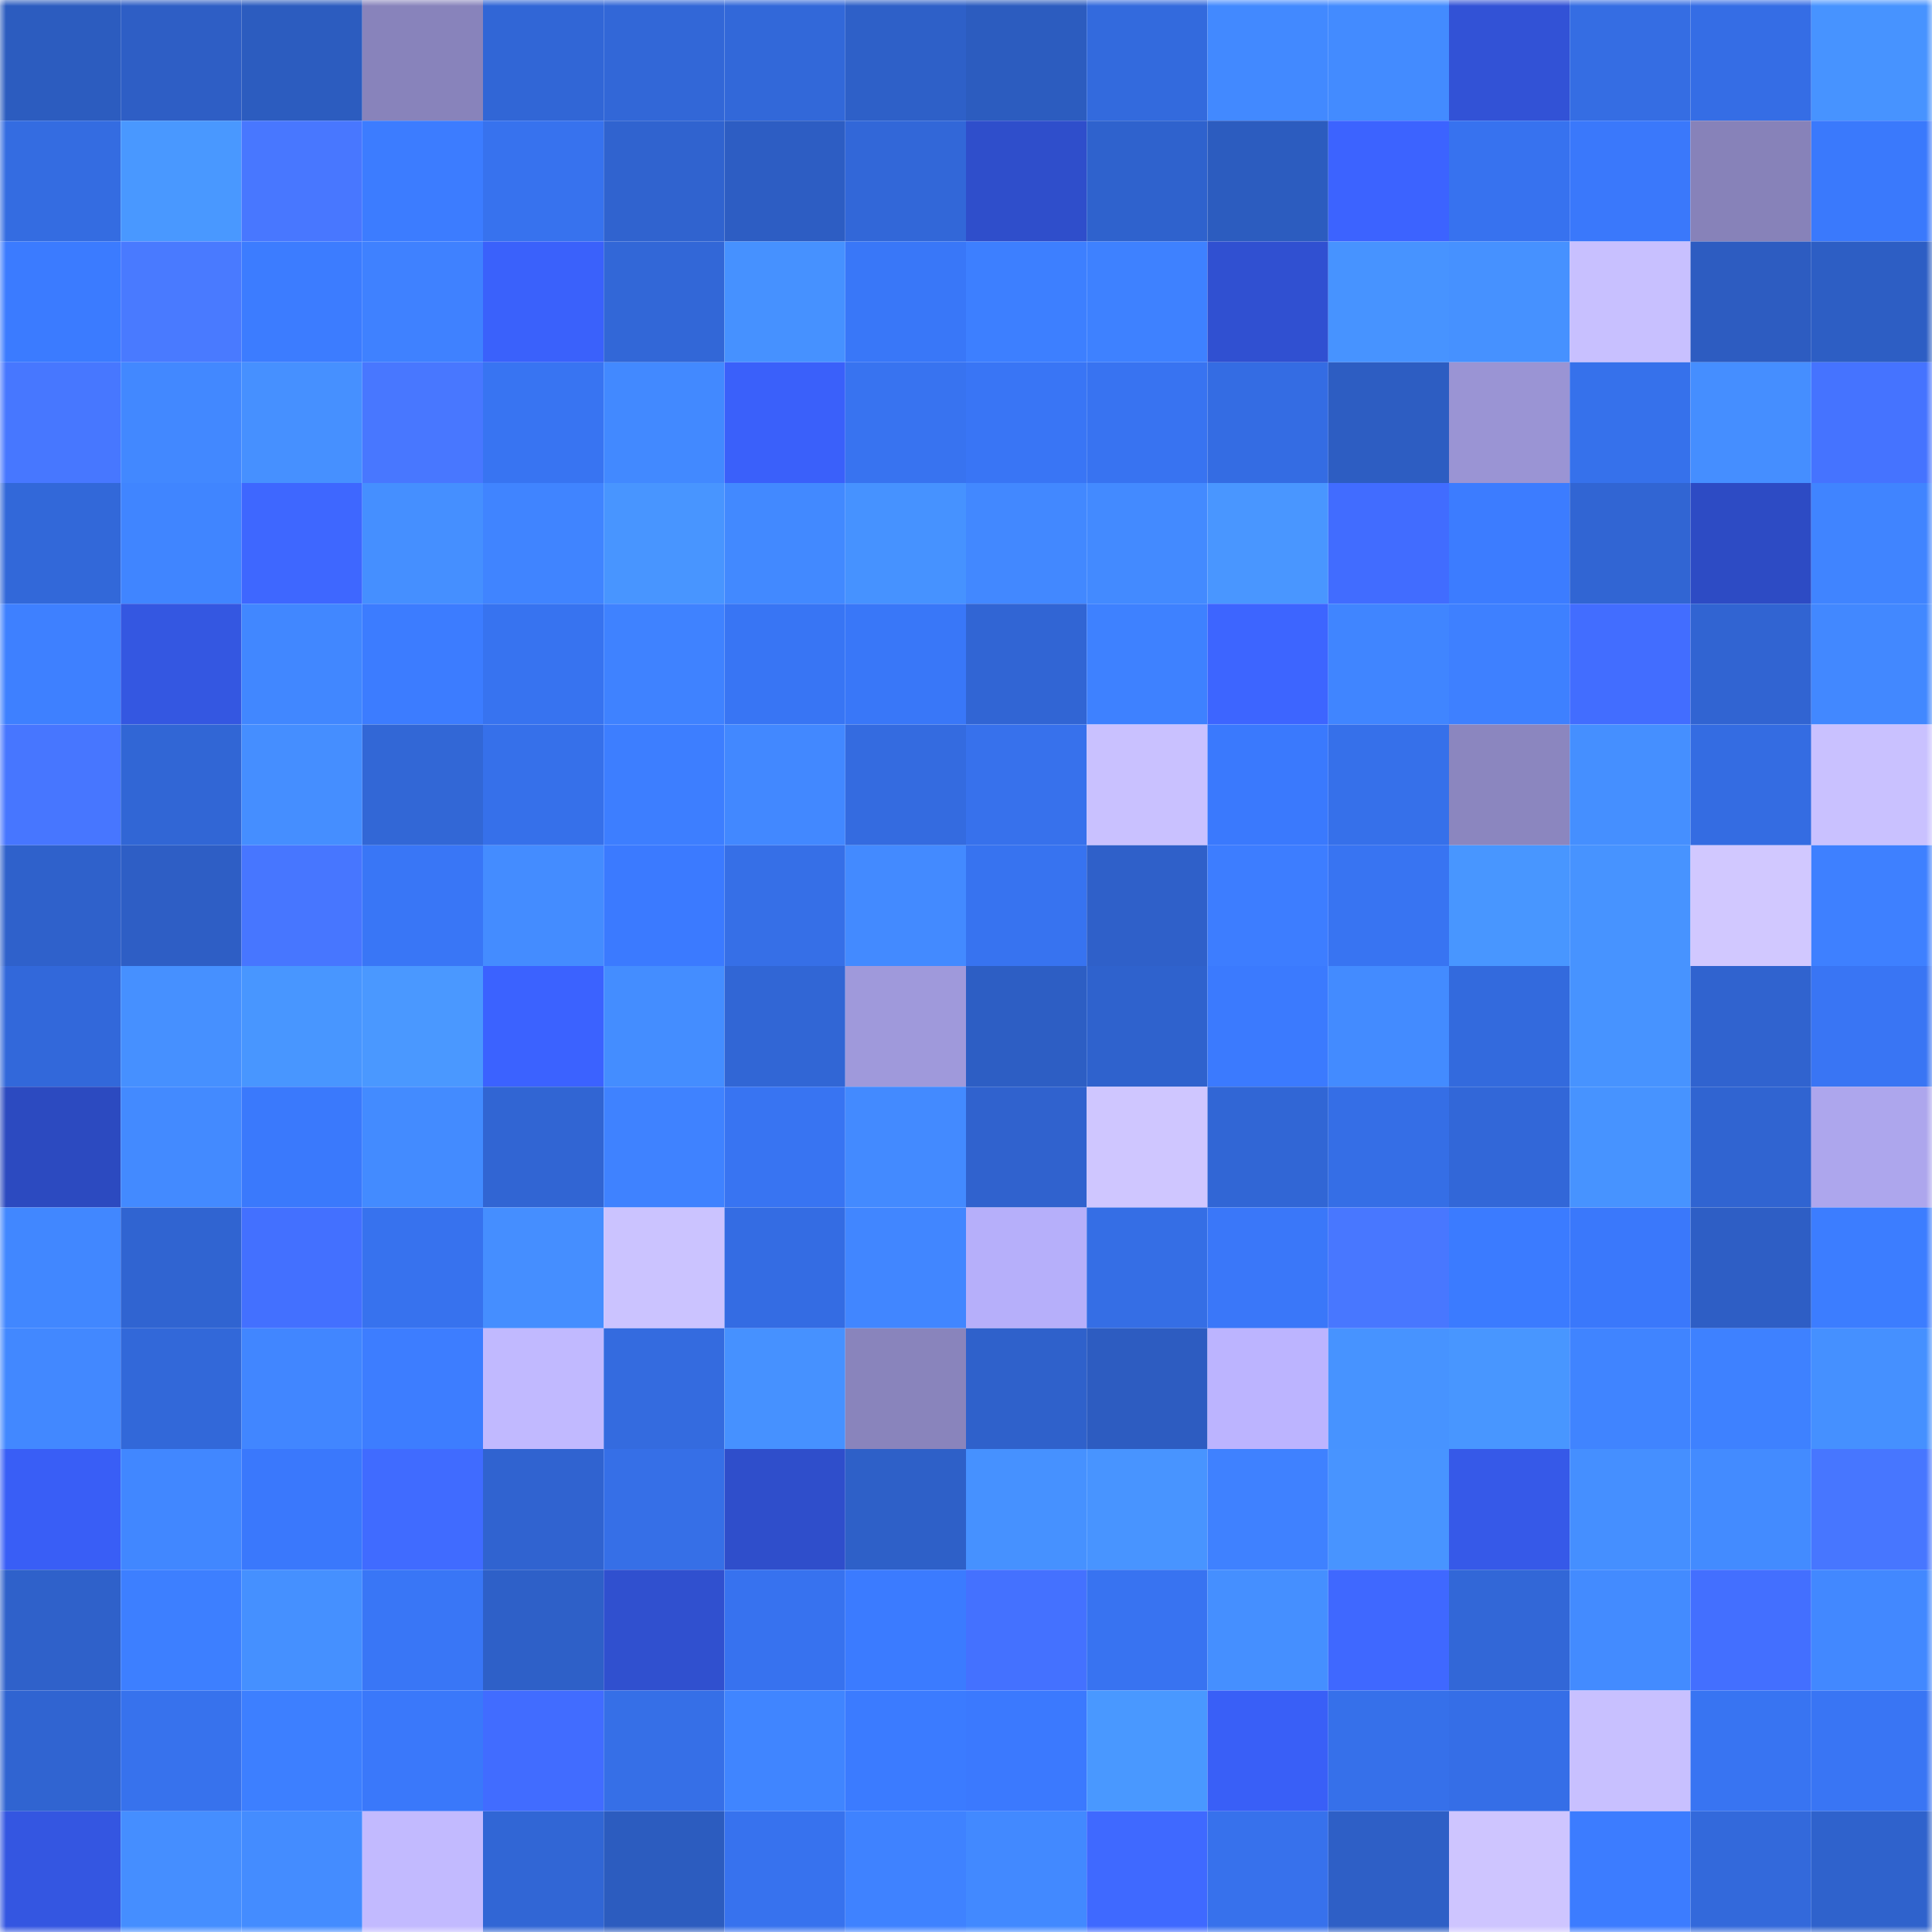 <svg viewBox="0 0 160 160" fill="none" role="img" xmlns="http://www.w3.org/2000/svg" width="240" height="240" name="basenames%2Ctreap.base.eth"><mask id="2087056233" mask-type="alpha" maskUnits="userSpaceOnUse" x="0" y="0" width="160" height="160"><rect width="160" height="160" fill="#FFFFFF"></rect></mask><g mask="url(#2087056233)"><rect x="0" y="0" width="10" height="10" fill="#2c5cbf"></rect><rect x="10" y="0" width="10" height="10" fill="#2e5ec5"></rect><rect x="20" y="0" width="10" height="10" fill="#2c5cbf"></rect><rect x="30" y="0" width="10" height="10" fill="#8883bb"></rect><rect x="40" y="0" width="10" height="10" fill="#3166d6"></rect><rect x="50" y="0" width="10" height="10" fill="#3267d7"></rect><rect x="60" y="0" width="10" height="10" fill="#3268d9"></rect><rect x="70" y="0" width="10" height="10" fill="#2e60c8"></rect><rect x="80" y="0" width="10" height="10" fill="#2c5cbf"></rect><rect x="90" y="0" width="10" height="10" fill="#336add"></rect><rect x="100" y="0" width="10" height="10" fill="#4289ff"></rect><rect x="110" y="0" width="10" height="10" fill="#438bff"></rect><rect x="120" y="0" width="10" height="10" fill="#3252d6"></rect><rect x="130" y="0" width="10" height="10" fill="#356de3"></rect><rect x="140" y="0" width="10" height="10" fill="#356de5"></rect><rect x="150" y="0" width="10" height="10" fill="#4793ff"></rect><rect x="0" y="10" width="10" height="10" fill="#346ce1"></rect><rect x="10" y="10" width="10" height="10" fill="#4998ff"></rect><rect x="20" y="10" width="10" height="10" fill="#4877ff"></rect><rect x="30" y="10" width="10" height="10" fill="#3c7cff"></rect><rect x="40" y="10" width="10" height="10" fill="#3772ee"></rect><rect x="50" y="10" width="10" height="10" fill="#3063cf"></rect><rect x="60" y="10" width="10" height="10" fill="#2d5dc3"></rect><rect x="70" y="10" width="10" height="10" fill="#3267d8"></rect><rect x="80" y="10" width="10" height="10" fill="#2f4ecb"></rect><rect x="90" y="10" width="10" height="10" fill="#2f62cd"></rect><rect x="100" y="10" width="10" height="10" fill="#2c5cbf"></rect><rect x="110" y="10" width="10" height="10" fill="#3c63ff"></rect><rect x="120" y="10" width="10" height="10" fill="#3772ef"></rect><rect x="130" y="10" width="10" height="10" fill="#3a78fb"></rect><rect x="140" y="10" width="10" height="10" fill="#8782b9"></rect><rect x="150" y="10" width="10" height="10" fill="#3a79fc"></rect><rect x="0" y="20" width="10" height="10" fill="#3b7bff"></rect><rect x="10" y="20" width="10" height="10" fill="#497aff"></rect><rect x="20" y="20" width="10" height="10" fill="#3c7cff"></rect><rect x="30" y="20" width="10" height="10" fill="#3f81ff"></rect><rect x="40" y="20" width="10" height="10" fill="#3a61fb"></rect><rect x="50" y="20" width="10" height="10" fill="#3267d7"></rect><rect x="60" y="20" width="10" height="10" fill="#4691ff"></rect><rect x="70" y="20" width="10" height="10" fill="#3977f8"></rect><rect x="80" y="20" width="10" height="10" fill="#3d7fff"></rect><rect x="90" y="20" width="10" height="10" fill="#3e81ff"></rect><rect x="100" y="20" width="10" height="10" fill="#3050d1"></rect><rect x="110" y="20" width="10" height="10" fill="#4793ff"></rect><rect x="120" y="20" width="10" height="10" fill="#4691ff"></rect><rect x="130" y="20" width="10" height="10" fill="#c8c0ff"></rect><rect x="140" y="20" width="10" height="10" fill="#2d5cc1"></rect><rect x="150" y="20" width="10" height="10" fill="#2d5ec4"></rect><rect x="0" y="30" width="10" height="10" fill="#4777ff"></rect><rect x="10" y="30" width="10" height="10" fill="#4288ff"></rect><rect x="20" y="30" width="10" height="10" fill="#4690ff"></rect><rect x="30" y="30" width="10" height="10" fill="#4877ff"></rect><rect x="40" y="30" width="10" height="10" fill="#3874f2"></rect><rect x="50" y="30" width="10" height="10" fill="#4289ff"></rect><rect x="60" y="30" width="10" height="10" fill="#3a60fa"></rect><rect x="70" y="30" width="10" height="10" fill="#3873f0"></rect><rect x="80" y="30" width="10" height="10" fill="#3975f5"></rect><rect x="90" y="30" width="10" height="10" fill="#3873f1"></rect><rect x="100" y="30" width="10" height="10" fill="#346ce3"></rect><rect x="110" y="30" width="10" height="10" fill="#2d5dc2"></rect><rect x="120" y="30" width="10" height="10" fill="#9a94d4"></rect><rect x="130" y="30" width="10" height="10" fill="#3671eb"></rect><rect x="140" y="30" width="10" height="10" fill="#458eff"></rect><rect x="150" y="30" width="10" height="10" fill="#4573ff"></rect><rect x="0" y="40" width="10" height="10" fill="#3268d9"></rect><rect x="10" y="40" width="10" height="10" fill="#4085ff"></rect><rect x="20" y="40" width="10" height="10" fill="#3e67ff"></rect><rect x="30" y="40" width="10" height="10" fill="#458fff"></rect><rect x="40" y="40" width="10" height="10" fill="#4084ff"></rect><rect x="50" y="40" width="10" height="10" fill="#4895ff"></rect><rect x="60" y="40" width="10" height="10" fill="#4289ff"></rect><rect x="70" y="40" width="10" height="10" fill="#4692ff"></rect><rect x="80" y="40" width="10" height="10" fill="#4288ff"></rect><rect x="90" y="40" width="10" height="10" fill="#438aff"></rect><rect x="100" y="40" width="10" height="10" fill="#4996ff"></rect><rect x="110" y="40" width="10" height="10" fill="#416cff"></rect><rect x="120" y="40" width="10" height="10" fill="#3c7cff"></rect><rect x="130" y="40" width="10" height="10" fill="#3165d3"></rect><rect x="140" y="40" width="10" height="10" fill="#2d4bc4"></rect><rect x="150" y="40" width="10" height="10" fill="#4084ff"></rect><rect x="0" y="50" width="10" height="10" fill="#3e80ff"></rect><rect x="10" y="50" width="10" height="10" fill="#3457e1"></rect><rect x="20" y="50" width="10" height="10" fill="#4187ff"></rect><rect x="30" y="50" width="10" height="10" fill="#3c7cff"></rect><rect x="40" y="50" width="10" height="10" fill="#3773f0"></rect><rect x="50" y="50" width="10" height="10" fill="#3f82ff"></rect><rect x="60" y="50" width="10" height="10" fill="#3875f4"></rect><rect x="70" y="50" width="10" height="10" fill="#3977f8"></rect><rect x="80" y="50" width="10" height="10" fill="#3165d4"></rect><rect x="90" y="50" width="10" height="10" fill="#3e81ff"></rect><rect x="100" y="50" width="10" height="10" fill="#3d65ff"></rect><rect x="110" y="50" width="10" height="10" fill="#4085ff"></rect><rect x="120" y="50" width="10" height="10" fill="#3e80ff"></rect><rect x="130" y="50" width="10" height="10" fill="#426dff"></rect><rect x="140" y="50" width="10" height="10" fill="#3164d2"></rect><rect x="150" y="50" width="10" height="10" fill="#4288ff"></rect><rect x="0" y="60" width="10" height="10" fill="#4776ff"></rect><rect x="10" y="60" width="10" height="10" fill="#3166d5"></rect><rect x="20" y="60" width="10" height="10" fill="#458eff"></rect><rect x="30" y="60" width="10" height="10" fill="#3267d6"></rect><rect x="40" y="60" width="10" height="10" fill="#3670ea"></rect><rect x="50" y="60" width="10" height="10" fill="#3d7eff"></rect><rect x="60" y="60" width="10" height="10" fill="#4288ff"></rect><rect x="70" y="60" width="10" height="10" fill="#346be0"></rect><rect x="80" y="60" width="10" height="10" fill="#3771ec"></rect><rect x="90" y="60" width="10" height="10" fill="#c9c1ff"></rect><rect x="100" y="60" width="10" height="10" fill="#3a79fd"></rect><rect x="110" y="60" width="10" height="10" fill="#3670ea"></rect><rect x="120" y="60" width="10" height="10" fill="#8b86bf"></rect><rect x="130" y="60" width="10" height="10" fill="#458fff"></rect><rect x="140" y="60" width="10" height="10" fill="#346ce2"></rect><rect x="150" y="60" width="10" height="10" fill="#c9c1ff"></rect><rect x="0" y="70" width="10" height="10" fill="#2f61cb"></rect><rect x="10" y="70" width="10" height="10" fill="#2e5ec5"></rect><rect x="20" y="70" width="10" height="10" fill="#4776ff"></rect><rect x="30" y="70" width="10" height="10" fill="#3976f6"></rect><rect x="40" y="70" width="10" height="10" fill="#448cff"></rect><rect x="50" y="70" width="10" height="10" fill="#3b7aff"></rect><rect x="60" y="70" width="10" height="10" fill="#366fe7"></rect><rect x="70" y="70" width="10" height="10" fill="#438aff"></rect><rect x="80" y="70" width="10" height="10" fill="#3773f0"></rect><rect x="90" y="70" width="10" height="10" fill="#2f60c9"></rect><rect x="100" y="70" width="10" height="10" fill="#3d7dff"></rect><rect x="110" y="70" width="10" height="10" fill="#3874f2"></rect><rect x="120" y="70" width="10" height="10" fill="#4896ff"></rect><rect x="130" y="70" width="10" height="10" fill="#4793ff"></rect><rect x="140" y="70" width="10" height="10" fill="#d1c8ff"></rect><rect x="150" y="70" width="10" height="10" fill="#3e80ff"></rect><rect x="0" y="80" width="10" height="10" fill="#3268da"></rect><rect x="10" y="80" width="10" height="10" fill="#4690ff"></rect><rect x="20" y="80" width="10" height="10" fill="#4896ff"></rect><rect x="30" y="80" width="10" height="10" fill="#4a98ff"></rect><rect x="40" y="80" width="10" height="10" fill="#3b62ff"></rect><rect x="50" y="80" width="10" height="10" fill="#448dff"></rect><rect x="60" y="80" width="10" height="10" fill="#3166d5"></rect><rect x="70" y="80" width="10" height="10" fill="#9f99db"></rect><rect x="80" y="80" width="10" height="10" fill="#2d5ec4"></rect><rect x="90" y="80" width="10" height="10" fill="#2f62cd"></rect><rect x="100" y="80" width="10" height="10" fill="#3b7afe"></rect><rect x="110" y="80" width="10" height="10" fill="#438bff"></rect><rect x="120" y="80" width="10" height="10" fill="#336add"></rect><rect x="130" y="80" width="10" height="10" fill="#4793ff"></rect><rect x="140" y="80" width="10" height="10" fill="#3063cf"></rect><rect x="150" y="80" width="10" height="10" fill="#3975f4"></rect><rect x="0" y="90" width="10" height="10" fill="#2c4ac0"></rect><rect x="10" y="90" width="10" height="10" fill="#438aff"></rect><rect x="20" y="90" width="10" height="10" fill="#3a79fc"></rect><rect x="30" y="90" width="10" height="10" fill="#438bff"></rect><rect x="40" y="90" width="10" height="10" fill="#3165d3"></rect><rect x="50" y="90" width="10" height="10" fill="#3f82ff"></rect><rect x="60" y="90" width="10" height="10" fill="#3874f2"></rect><rect x="70" y="90" width="10" height="10" fill="#438aff"></rect><rect x="80" y="90" width="10" height="10" fill="#3062ce"></rect><rect x="90" y="90" width="10" height="10" fill="#cfc6ff"></rect><rect x="100" y="90" width="10" height="10" fill="#3166d5"></rect><rect x="110" y="90" width="10" height="10" fill="#356ee6"></rect><rect x="120" y="90" width="10" height="10" fill="#3267d8"></rect><rect x="130" y="90" width="10" height="10" fill="#4793ff"></rect><rect x="140" y="90" width="10" height="10" fill="#3064d1"></rect><rect x="150" y="90" width="10" height="10" fill="#ada6ed"></rect><rect x="0" y="100" width="10" height="10" fill="#4187ff"></rect><rect x="10" y="100" width="10" height="10" fill="#3064d1"></rect><rect x="20" y="100" width="10" height="10" fill="#4370ff"></rect><rect x="30" y="100" width="10" height="10" fill="#3772ee"></rect><rect x="40" y="100" width="10" height="10" fill="#458eff"></rect><rect x="50" y="100" width="10" height="10" fill="#cbc3ff"></rect><rect x="60" y="100" width="10" height="10" fill="#346ce3"></rect><rect x="70" y="100" width="10" height="10" fill="#4186ff"></rect><rect x="80" y="100" width="10" height="10" fill="#b6affa"></rect><rect x="90" y="100" width="10" height="10" fill="#356ee5"></rect><rect x="100" y="100" width="10" height="10" fill="#3a77f9"></rect><rect x="110" y="100" width="10" height="10" fill="#4877ff"></rect><rect x="120" y="100" width="10" height="10" fill="#3b7bff"></rect><rect x="130" y="100" width="10" height="10" fill="#3a78fb"></rect><rect x="140" y="100" width="10" height="10" fill="#2e5ec5"></rect><rect x="150" y="100" width="10" height="10" fill="#3c7dff"></rect><rect x="0" y="110" width="10" height="10" fill="#4288ff"></rect><rect x="10" y="110" width="10" height="10" fill="#3268d9"></rect><rect x="20" y="110" width="10" height="10" fill="#4186ff"></rect><rect x="30" y="110" width="10" height="10" fill="#3d7dff"></rect><rect x="40" y="110" width="10" height="10" fill="#c1b9ff"></rect><rect x="50" y="110" width="10" height="10" fill="#346bdf"></rect><rect x="60" y="110" width="10" height="10" fill="#4691ff"></rect><rect x="70" y="110" width="10" height="10" fill="#8984bc"></rect><rect x="80" y="110" width="10" height="10" fill="#2f61cb"></rect><rect x="90" y="110" width="10" height="10" fill="#2d5cc1"></rect><rect x="100" y="110" width="10" height="10" fill="#bcb4ff"></rect><rect x="110" y="110" width="10" height="10" fill="#4793ff"></rect><rect x="120" y="110" width="10" height="10" fill="#4896ff"></rect><rect x="130" y="110" width="10" height="10" fill="#4084ff"></rect><rect x="140" y="110" width="10" height="10" fill="#3e81ff"></rect><rect x="150" y="110" width="10" height="10" fill="#4590ff"></rect><rect x="0" y="120" width="10" height="10" fill="#395ef6"></rect><rect x="10" y="120" width="10" height="10" fill="#4187ff"></rect><rect x="20" y="120" width="10" height="10" fill="#3a78fc"></rect><rect x="30" y="120" width="10" height="10" fill="#406bff"></rect><rect x="40" y="120" width="10" height="10" fill="#3063d0"></rect><rect x="50" y="120" width="10" height="10" fill="#366fe7"></rect><rect x="60" y="120" width="10" height="10" fill="#2f4ecb"></rect><rect x="70" y="120" width="10" height="10" fill="#2e60c8"></rect><rect x="80" y="120" width="10" height="10" fill="#4691ff"></rect><rect x="90" y="120" width="10" height="10" fill="#4894ff"></rect><rect x="100" y="120" width="10" height="10" fill="#3f81ff"></rect><rect x="110" y="120" width="10" height="10" fill="#4894ff"></rect><rect x="120" y="120" width="10" height="10" fill="#3659e8"></rect><rect x="130" y="120" width="10" height="10" fill="#458fff"></rect><rect x="140" y="120" width="10" height="10" fill="#438bff"></rect><rect x="150" y="120" width="10" height="10" fill="#4776ff"></rect><rect x="0" y="130" width="10" height="10" fill="#2f61ca"></rect><rect x="10" y="130" width="10" height="10" fill="#3d7fff"></rect><rect x="20" y="130" width="10" height="10" fill="#4590ff"></rect><rect x="30" y="130" width="10" height="10" fill="#3976f6"></rect><rect x="40" y="130" width="10" height="10" fill="#2e60c8"></rect><rect x="50" y="130" width="10" height="10" fill="#3050cf"></rect><rect x="60" y="130" width="10" height="10" fill="#3772ef"></rect><rect x="70" y="130" width="10" height="10" fill="#3b7bff"></rect><rect x="80" y="130" width="10" height="10" fill="#4471ff"></rect><rect x="90" y="130" width="10" height="10" fill="#3873f1"></rect><rect x="100" y="130" width="10" height="10" fill="#458fff"></rect><rect x="110" y="130" width="10" height="10" fill="#3f68ff"></rect><rect x="120" y="130" width="10" height="10" fill="#3267d7"></rect><rect x="130" y="130" width="10" height="10" fill="#438bff"></rect><rect x="140" y="130" width="10" height="10" fill="#436fff"></rect><rect x="150" y="130" width="10" height="10" fill="#4288ff"></rect><rect x="0" y="140" width="10" height="10" fill="#3064d1"></rect><rect x="10" y="140" width="10" height="10" fill="#3772ed"></rect><rect x="20" y="140" width="10" height="10" fill="#3d7fff"></rect><rect x="30" y="140" width="10" height="10" fill="#3a78fa"></rect><rect x="40" y="140" width="10" height="10" fill="#416cff"></rect><rect x="50" y="140" width="10" height="10" fill="#366fe7"></rect><rect x="60" y="140" width="10" height="10" fill="#4085ff"></rect><rect x="70" y="140" width="10" height="10" fill="#3b7bff"></rect><rect x="80" y="140" width="10" height="10" fill="#3b79fe"></rect><rect x="90" y="140" width="10" height="10" fill="#4998ff"></rect><rect x="100" y="140" width="10" height="10" fill="#395ff7"></rect><rect x="110" y="140" width="10" height="10" fill="#3670ea"></rect><rect x="120" y="140" width="10" height="10" fill="#356ee7"></rect><rect x="130" y="140" width="10" height="10" fill="#c8c0ff"></rect><rect x="140" y="140" width="10" height="10" fill="#3874f2"></rect><rect x="150" y="140" width="10" height="10" fill="#3975f4"></rect><rect x="0" y="150" width="10" height="10" fill="#3456e1"></rect><rect x="10" y="150" width="10" height="10" fill="#458eff"></rect><rect x="20" y="150" width="10" height="10" fill="#448cff"></rect><rect x="30" y="150" width="10" height="10" fill="#c2baff"></rect><rect x="40" y="150" width="10" height="10" fill="#3166d5"></rect><rect x="50" y="150" width="10" height="10" fill="#2c5cbf"></rect><rect x="60" y="150" width="10" height="10" fill="#3772ee"></rect><rect x="70" y="150" width="10" height="10" fill="#3f82ff"></rect><rect x="80" y="150" width="10" height="10" fill="#4289ff"></rect><rect x="90" y="150" width="10" height="10" fill="#3f69ff"></rect><rect x="100" y="150" width="10" height="10" fill="#3771ec"></rect><rect x="110" y="150" width="10" height="10" fill="#2e5fc6"></rect><rect x="120" y="150" width="10" height="10" fill="#cec5ff"></rect><rect x="130" y="150" width="10" height="10" fill="#3c7cff"></rect><rect x="140" y="150" width="10" height="10" fill="#3369db"></rect><rect x="150" y="150" width="10" height="10" fill="#2f62cc"></rect></g></svg>
